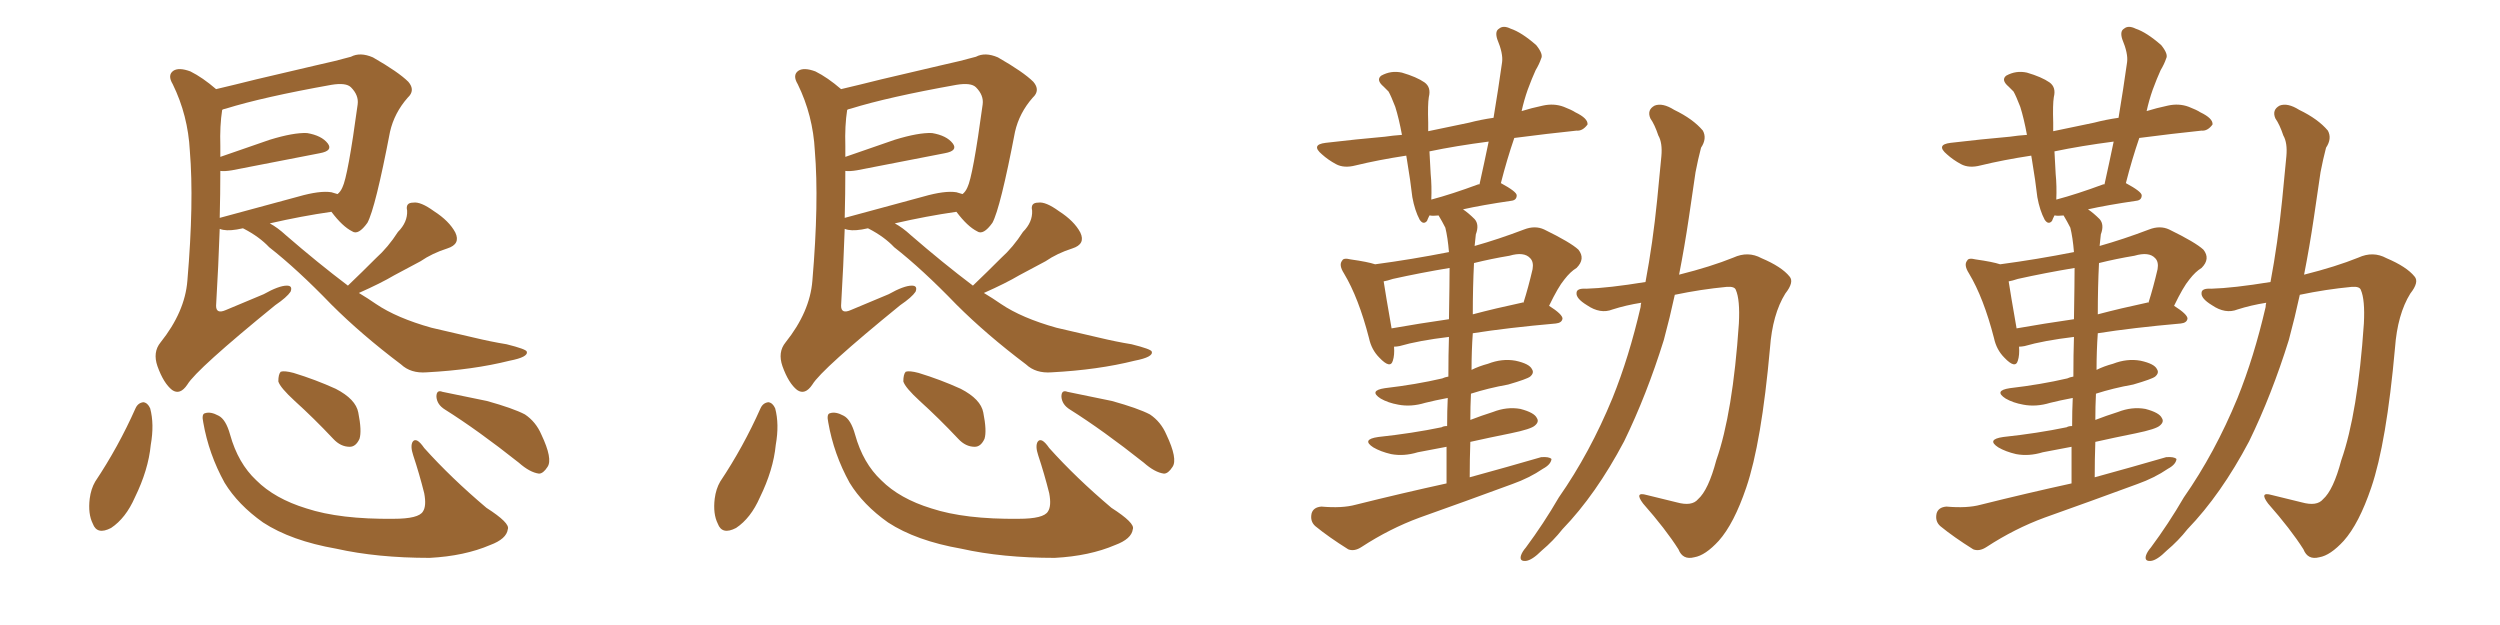 <svg xmlns="http://www.w3.org/2000/svg" xmlns:xlink="http://www.w3.org/1999/xlink" width="600" height="150"><path fill="#996633" padding="10" d="M83.50 68.55L83.50 68.55Q87.01 65.19 90.23 61.96L90.23 61.96Q93.16 59.33 95.51 55.66L95.51 55.66Q97.85 53.32 97.71 50.54L97.71 50.54Q97.27 48.63 99.17 48.63L99.17 48.63Q100.93 48.34 104.15 50.68L104.15 50.68Q107.81 53.03 109.28 55.81L109.28 55.81Q110.60 58.59 107.37 59.62L107.37 59.62Q103.71 60.79 100.93 62.70L100.93 62.70Q97.85 64.31 94.63 66.06L94.63 66.06Q91.41 67.97 86.13 70.31L86.13 70.31Q88.33 71.63 90.23 72.95L90.23 72.95Q95.21 76.32 103.56 78.66L103.56 78.66Q107.37 79.54 113.67 81.01L113.67 81.01Q117.92 82.03 121.58 82.62L121.58 82.62Q126.27 83.79 126.42 84.38L126.42 84.38Q126.86 85.69 122.31 86.57L122.31 86.57Q113.53 88.77 102.39 89.36L102.39 89.36Q98.58 89.65 96.24 87.45L96.24 87.45Q86.72 80.27 79.54 73.10L79.54 73.10Q71.34 64.60 64.60 59.33L64.60 59.33Q62.26 56.84 58.59 54.93L58.59 54.93Q58.30 54.79 58.30 54.79L58.30 54.79Q57.42 54.93 56.84 55.08L56.84 55.08Q54.20 55.52 52.73 54.93L52.73 54.93Q52.44 63.57 51.86 73.39L51.86 73.39Q51.86 75.44 54.20 74.41L54.20 74.41Q59.18 72.36 63.28 70.61L63.28 70.61Q66.94 68.55 68.85 68.55L68.85 68.55Q70.31 68.55 69.73 70.02L69.73 70.02Q68.85 71.34 66.06 73.24L66.06 73.24Q47.17 88.62 44.97 92.29L44.97 92.29Q43.21 94.92 41.31 93.60L41.31 93.60Q39.26 91.99 37.79 87.89L37.79 87.89Q36.62 84.52 38.53 82.18L38.53 82.18Q44.38 74.85 44.97 67.38L44.97 67.38Q46.58 48.49 45.56 36.18L45.56 36.18Q45.12 27.69 41.46 20.21L41.46 20.21Q40.14 18.02 41.60 16.99L41.60 16.99Q42.92 16.11 45.70 17.14L45.70 17.14Q48.63 18.60 51.86 21.39L51.86 21.39Q56.25 20.36 61.52 19.04L61.52 19.04Q69.58 17.14 75.88 15.67L75.88 15.67Q80.57 14.65 84.23 13.62L84.23 13.62Q86.43 12.45 89.50 13.77L89.50 13.77Q95.65 17.29 98.00 19.63L98.00 19.63Q99.76 21.68 97.85 23.44L97.85 23.44Q94.63 27.10 93.60 31.64L93.60 31.64L93.60 31.64Q90.09 49.95 88.18 53.47L88.18 53.47Q85.99 56.54 84.52 55.52L84.52 55.52Q82.18 54.35 79.54 50.83L79.54 50.83Q72.36 51.86 64.75 53.61L64.75 53.61Q66.65 54.64 68.55 56.40L68.55 56.40Q76.32 63.13 83.50 68.55ZM52.88 41.02L52.88 41.02Q52.88 46.44 52.73 52.29L52.73 52.29Q61.38 49.95 71.63 47.17L71.63 47.17Q76.76 45.70 79.54 46.14L79.54 46.14Q80.57 46.44 81.01 46.58L81.01 46.58Q81.74 46.00 82.18 44.97L82.18 44.97Q83.50 42.33 85.84 25.05L85.84 25.05Q86.13 22.85 84.23 20.95L84.23 20.95Q83.06 19.78 79.54 20.36L79.54 20.36Q63.13 23.29 54.20 26.07L54.20 26.07Q53.47 26.22 53.32 26.37L53.32 26.37Q52.73 30.18 52.88 35.01L52.88 35.01Q52.88 36.18 52.88 37.65L52.88 37.65Q58.45 35.74 64.75 33.54L64.75 33.54Q70.46 31.79 73.68 31.93L73.68 31.93Q77.20 32.52 78.66 34.42L78.66 34.42Q79.98 36.18 76.76 36.77L76.76 36.77Q67.68 38.53 55.66 40.87L55.66 40.87Q53.91 41.16 52.88 41.02ZM32.52 98.00L32.52 98.00Q33.11 96.68 34.42 96.53L34.42 96.53Q35.45 96.68 36.04 98.00L36.04 98.00Q37.06 101.81 36.18 106.79L36.18 106.79Q35.60 112.79 32.37 119.38L32.37 119.38Q30.18 124.37 26.66 126.71L26.66 126.71Q23.29 128.47 22.27 125.68L22.27 125.68Q21.09 123.34 21.53 119.68L21.53 119.68Q21.83 117.33 22.85 115.58L22.85 115.58Q28.42 107.23 32.52 98.00ZM48.78 101.37L48.78 101.37Q48.34 99.32 49.22 99.17L49.22 99.17Q50.54 98.73 52.44 99.76L52.44 99.76Q54.20 100.63 55.22 104.30L55.22 104.30Q57.13 111.18 61.52 115.28L61.52 115.28Q65.92 119.68 73.54 122.02L73.54 122.02Q81.59 124.66 94.48 124.51L94.48 124.51Q100.49 124.51 101.51 122.75L101.51 122.75Q102.39 121.44 101.81 118.36L101.81 118.36Q100.63 113.67 99.17 109.28L99.17 109.28Q98.44 107.08 99.02 106.05L99.02 106.05Q99.90 104.74 101.81 107.52L101.81 107.52Q108.25 114.70 116.75 121.88L116.75 121.88Q122.46 125.54 121.88 127.00L121.88 127.00Q121.58 129.35 117.63 130.81L117.63 130.81Q111.47 133.45 103.13 133.89L103.13 133.89Q90.53 133.89 80.71 131.69L80.71 131.69Q69.87 129.79 63.13 125.39L63.13 125.39Q57.13 121.14 53.91 115.87L53.91 115.87Q50.10 108.98 48.78 101.37ZM70.75 96.24L70.75 96.24Q67.24 93.02 66.80 91.55L66.80 91.55Q66.80 89.79 67.38 89.21L67.38 89.21Q68.26 88.92 70.46 89.50L70.46 89.50Q75.73 91.11 80.57 93.31L80.57 93.31Q85.40 95.80 85.99 99.02L85.99 99.02Q86.87 103.42 86.28 105.32L86.28 105.32Q85.40 107.23 83.94 107.23L83.94 107.23Q81.74 107.23 79.98 105.32L79.98 105.32Q75.29 100.34 70.75 96.24ZM106.79 98.29L106.79 98.29L106.79 98.29Q104.88 97.12 104.74 95.21L104.74 95.21Q104.74 93.46 106.20 94.04L106.20 94.04Q109.86 94.78 116.89 96.24L116.89 96.24Q123.19 98.00 125.98 99.46L125.98 99.46Q128.61 101.22 129.93 104.30L129.93 104.30Q132.71 110.16 131.40 112.06L131.40 112.06Q130.37 113.67 129.35 113.67L129.35 113.67Q127.15 113.38 124.51 111.04L124.51 111.04Q114.70 103.27 106.79 98.29ZM233.50 68.55L233.50 68.55Q237.01 65.19 240.23 61.96L240.23 61.96Q243.16 59.33 245.51 55.66L245.51 55.66Q247.85 53.32 247.71 50.54L247.71 50.54Q247.27 48.63 249.17 48.63L249.17 48.63Q250.93 48.34 254.15 50.68L254.15 50.68Q257.81 53.03 259.28 55.81L259.28 55.81Q260.60 58.59 257.37 59.62L257.37 59.62Q253.71 60.79 250.93 62.70L250.93 62.70Q247.85 64.31 244.63 66.06L244.63 66.06Q241.41 67.97 236.13 70.31L236.13 70.31Q238.33 71.63 240.23 72.95L240.23 72.95Q245.21 76.32 253.56 78.66L253.56 78.66Q257.37 79.54 263.67 81.01L263.67 81.01Q267.92 82.03 271.58 82.62L271.58 82.62Q276.27 83.79 276.42 84.38L276.42 84.38Q276.86 85.69 272.31 86.57L272.31 86.57Q263.53 88.77 252.39 89.36L252.39 89.36Q248.58 89.65 246.24 87.45L246.24 87.45Q236.72 80.27 229.54 73.10L229.54 73.10Q221.34 64.60 214.60 59.33L214.60 59.33Q212.26 56.84 208.59 54.93L208.59 54.93Q208.30 54.79 208.30 54.79L208.30 54.79Q207.42 54.93 206.84 55.08L206.84 55.08Q204.20 55.52 202.73 54.93L202.73 54.93Q202.44 63.57 201.86 73.39L201.86 73.39Q201.86 75.44 204.20 74.41L204.20 74.41Q209.18 72.36 213.28 70.61L213.28 70.61Q216.94 68.55 218.85 68.55L218.85 68.55Q220.31 68.55 219.73 70.02L219.73 70.02Q218.85 71.34 216.06 73.24L216.06 73.24Q197.17 88.62 194.97 92.29L194.97 92.29Q193.21 94.92 191.31 93.60L191.31 93.60Q189.26 91.99 187.79 87.89L187.79 87.89Q186.62 84.52 188.53 82.18L188.53 82.18Q194.38 74.85 194.97 67.38L194.97 67.38Q196.58 48.49 195.56 36.18L195.56 36.18Q195.12 27.69 191.46 20.21L191.46 20.21Q190.14 18.02 191.60 16.99L191.60 16.99Q192.92 16.11 195.70 17.14L195.70 17.14Q198.63 18.60 201.86 21.39L201.86 21.39Q206.25 20.36 211.52 19.04L211.52 19.04Q219.58 17.14 225.88 15.67L225.88 15.67Q230.57 14.65 234.23 13.62L234.23 13.62Q236.43 12.45 239.50 13.77L239.50 13.77Q245.65 17.29 248.00 19.63L248.00 19.63Q249.76 21.68 247.85 23.44L247.85 23.44Q244.63 27.10 243.60 31.64L243.60 31.64L243.60 31.64Q240.09 49.95 238.18 53.47L238.18 53.47Q235.99 56.54 234.52 55.52L234.52 55.52Q232.18 54.35 229.54 50.83L229.54 50.83Q222.36 51.86 214.75 53.61L214.75 53.61Q216.65 54.64 218.55 56.40L218.55 56.40Q226.32 63.13 233.50 68.55ZM202.88 41.02L202.88 41.02Q202.88 46.44 202.73 52.29L202.73 52.29Q211.38 49.95 221.63 47.17L221.63 47.17Q226.76 45.70 229.54 46.14L229.54 46.14Q230.57 46.44 231.01 46.58L231.01 46.58Q231.74 46.00 232.18 44.97L232.18 44.97Q233.50 42.33 235.84 25.05L235.84 25.05Q236.13 22.85 234.23 20.95L234.23 20.95Q233.06 19.78 229.54 20.36L229.54 20.36Q213.13 23.29 204.20 26.07L204.20 26.07Q203.47 26.22 203.32 26.37L203.32 26.37Q202.73 30.18 202.88 35.01L202.88 35.01Q202.88 36.18 202.88 37.65L202.88 37.65Q208.45 35.74 214.75 33.54L214.75 33.54Q220.46 31.79 223.68 31.93L223.68 31.93Q227.20 32.52 228.66 34.42L228.66 34.42Q229.98 36.18 226.76 36.77L226.76 36.77Q217.68 38.53 205.66 40.87L205.66 40.87Q203.91 41.16 202.88 41.02ZM182.52 98.00L182.52 98.00Q183.11 96.68 184.42 96.53L184.42 96.53Q185.45 96.68 186.04 98.00L186.04 98.00Q187.06 101.81 186.18 106.79L186.18 106.79Q185.60 112.79 182.37 119.38L182.37 119.38Q180.18 124.37 176.66 126.71L176.66 126.71Q173.29 128.47 172.27 125.68L172.27 125.68Q171.09 123.34 171.53 119.68L171.53 119.68Q171.83 117.33 172.85 115.58L172.85 115.58Q178.42 107.23 182.52 98.00ZM198.78 101.37L198.78 101.37Q198.34 99.32 199.22 99.17L199.22 99.17Q200.54 98.73 202.44 99.76L202.44 99.76Q204.20 100.63 205.22 104.30L205.22 104.30Q207.13 111.18 211.52 115.28L211.52 115.28Q215.92 119.68 223.54 122.02L223.54 122.02Q231.59 124.66 244.48 124.51L244.48 124.51Q250.49 124.51 251.51 122.75L251.51 122.75Q252.39 121.44 251.81 118.36L251.81 118.36Q250.63 113.67 249.17 109.28L249.17 109.28Q248.44 107.08 249.02 106.05L249.02 106.05Q249.90 104.74 251.81 107.52L251.81 107.52Q258.25 114.70 266.75 121.88L266.75 121.88Q272.46 125.54 271.88 127.00L271.88 127.00Q271.58 129.35 267.63 130.81L267.63 130.81Q261.47 133.45 253.13 133.89L253.13 133.89Q240.53 133.89 230.71 131.69L230.71 131.69Q219.87 129.79 213.13 125.39L213.13 125.39Q207.13 121.14 203.91 115.87L203.91 115.87Q200.10 108.98 198.78 101.37ZM220.75 96.24L220.75 96.24Q217.24 93.02 216.80 91.55L216.80 91.55Q216.80 89.79 217.38 89.21L217.38 89.21Q218.26 88.92 220.46 89.50L220.46 89.50Q225.73 91.11 230.57 93.31L230.57 93.31Q235.40 95.80 235.99 99.02L235.99 99.02Q236.87 103.42 236.28 105.32L236.28 105.32Q235.40 107.23 233.94 107.23L233.94 107.23Q231.74 107.23 229.98 105.32L229.98 105.32Q225.29 100.34 220.75 96.24ZM256.79 98.29L256.79 98.29L256.79 98.29Q254.88 97.12 254.74 95.21L254.74 95.21Q254.74 93.46 256.20 94.04L256.20 94.04Q259.86 94.78 266.89 96.24L266.89 96.24Q273.19 98.00 275.98 99.46L275.98 99.46Q278.61 101.22 279.93 104.30L279.93 104.30Q282.71 110.16 281.40 112.06L281.40 112.06Q280.37 113.67 279.35 113.67L279.35 113.67Q277.15 113.38 274.51 111.04L274.51 111.04Q264.70 103.27 256.79 98.29ZM347.17 116.02L347.17 116.02Q347.17 111.33 347.17 107.23L347.17 107.23Q343.51 107.96 340.28 108.54L340.28 108.54Q336.91 109.57 333.84 108.98L333.84 108.98Q331.35 108.40 329.59 107.37L329.59 107.37Q326.66 105.47 330.76 104.88L330.76 104.88Q338.96 104.00 346.00 102.54L346.00 102.54Q346.44 102.25 347.31 102.25L347.31 102.25Q347.31 98.58 347.46 95.51L347.46 95.51Q344.38 96.09 342.04 96.68L342.04 96.68Q338.67 97.71 335.60 97.12L335.60 97.12Q333.11 96.68 331.35 95.65L331.35 95.65Q328.42 93.75 332.37 93.16L332.37 93.16Q339.84 92.29 346.14 90.82L346.14 90.82Q346.73 90.53 347.61 90.38L347.61 90.38Q347.61 84.96 347.75 80.86L347.75 80.86Q340.43 81.74 335.89 83.06L335.89 83.06Q335.16 83.20 334.57 83.20L334.57 83.20Q334.72 85.25 334.28 86.57L334.28 86.57Q333.69 88.62 331.05 85.84L331.05 85.84Q329.15 83.94 328.56 81.15L328.56 81.15Q326.07 71.48 322.56 65.63L322.56 65.63Q321.24 63.57 322.12 62.55L322.12 62.55Q322.41 61.82 324.17 62.26L324.17 62.26Q328.27 62.84 330.03 63.43L330.03 63.43Q338.82 62.26 347.75 60.50L347.75 60.50Q347.46 56.98 346.88 54.64L346.88 54.64Q346.14 53.17 345.26 51.71L345.26 51.71Q343.80 51.86 343.21 51.71L343.21 51.71Q343.21 51.71 343.07 51.71L343.07 51.71Q342.63 52.59 342.48 53.03L342.48 53.03Q341.60 54.05 340.72 52.73L340.72 52.73Q339.55 50.54 338.96 47.31L338.96 47.31Q338.53 43.51 337.65 38.23L337.65 38.23Q337.50 37.50 337.50 37.35L337.50 37.35Q330.76 38.38 325.34 39.70L325.34 39.70Q322.56 40.43 320.65 39.40L320.65 39.40Q318.75 38.38 317.29 37.06L317.29 37.06Q314.50 34.72 318.16 34.28L318.16 34.28Q325.63 33.40 332.37 32.81L332.37 32.81Q334.28 32.52 336.47 32.37L336.47 32.37Q335.74 28.42 334.86 25.63L334.86 25.63Q333.84 23.00 333.25 21.97L333.25 21.97Q332.67 21.39 332.08 20.80L332.08 20.80Q330.18 19.19 331.49 18.16L331.49 18.16Q333.84 16.85 336.47 17.43L336.47 17.43Q339.99 18.46 341.89 19.78L341.89 19.78Q343.51 20.95 342.92 23.29L342.92 23.29Q342.63 25.05 342.77 29.44L342.77 29.44Q342.77 30.47 342.77 31.49L342.77 31.49Q347.61 30.47 352.59 29.44L352.59 29.44Q355.37 28.71 358.45 28.27L358.45 28.27Q359.62 21.24 360.50 14.94L360.50 14.94Q360.79 12.89 359.33 9.38L359.33 9.38Q358.74 7.47 359.77 6.88L359.77 6.88Q360.79 6.01 362.55 6.88L362.55 6.88Q365.19 7.76 368.70 10.84L368.70 10.84Q370.46 13.04 369.87 14.06L369.87 14.06Q369.43 15.38 368.55 16.85L368.55 16.85Q367.68 18.75 366.65 21.53L366.65 21.53Q365.77 24.02 365.19 26.66L365.19 26.66Q367.53 25.93 370.31 25.34L370.31 25.34Q372.95 24.76 375.29 25.63L375.29 25.63Q377.20 26.37 378.08 26.95L378.08 26.95Q381.15 28.42 381.01 29.88L381.01 29.88Q379.83 31.49 378.37 31.35L378.37 31.35Q371.34 32.08 363.43 33.11L363.43 33.11Q361.67 38.23 360.21 43.95L360.21 43.95Q364.01 46.00 364.01 46.88L364.01 46.88Q364.01 48.05 362.70 48.19L362.70 48.19Q355.66 49.22 351.12 50.24L351.12 50.24Q352.44 51.12 353.91 52.59L353.91 52.59Q355.08 53.91 354.20 56.25L354.20 56.25Q354.05 57.57 353.91 59.03L353.91 59.03Q359.62 57.42 365.77 55.08L365.77 55.08Q368.41 54.05 370.61 55.08L370.61 55.08Q376.90 58.15 378.81 59.91L378.81 59.91Q380.57 62.11 378.37 64.31L378.37 64.31Q376.90 65.19 375.44 67.09L375.44 67.09Q373.97 68.85 371.78 73.39L371.78 73.39Q375 75.44 375 76.46L375 76.46Q374.85 77.49 373.39 77.64L373.39 77.64Q361.82 78.66 353.47 79.98L353.47 79.98Q353.17 84.23 353.17 88.77L353.17 88.77Q354.93 87.89 357.13 87.30L357.13 87.30Q360.50 85.99 363.72 86.57L363.72 86.57Q367.09 87.30 367.68 88.62L367.68 88.62Q368.26 89.50 367.24 90.38L367.24 90.38Q366.50 90.97 361.96 92.29L361.96 92.29Q357.13 93.16 353.03 94.48L353.03 94.48Q352.88 97.56 352.88 100.78L352.88 100.78Q355.52 99.76 358.30 98.88L358.30 98.88Q361.67 97.56 364.89 98.14L364.89 98.14Q368.26 99.02 368.85 100.34L368.85 100.34Q369.43 101.22 368.41 102.10L368.41 102.10Q367.53 102.98 362.55 104.00L362.55 104.00Q357.42 105.03 352.88 106.05L352.88 106.05Q352.73 110.16 352.73 114.55L352.73 114.55Q361.82 112.06 369.87 109.72L369.87 109.72Q371.78 109.57 372.36 110.16L372.36 110.16Q372.22 111.47 370.31 112.50L370.31 112.50Q367.09 114.70 362.99 116.16L362.99 116.16Q351.86 120.26 340.72 124.22L340.72 124.22Q333.54 126.86 326.81 131.25L326.81 131.25Q325.05 132.42 323.58 131.84L323.58 131.84Q318.90 128.91 315.67 126.27L315.67 126.27Q314.36 125.10 314.79 123.19L314.79 123.19Q315.23 121.73 317.14 121.58L317.14 121.58Q322.12 122.02 325.34 121.14L325.34 121.14Q336.47 118.36 347.17 116.02ZM347.75 76.61L347.75 76.61Q347.90 67.53 347.90 64.31L347.90 64.31Q340.87 65.48 334.28 66.94L334.28 66.94Q332.96 67.38 332.08 67.53L332.08 67.53Q332.52 70.46 333.98 78.81L333.98 78.81Q340.58 77.64 347.75 76.61ZM353.76 63.13L353.76 63.13Q353.47 68.85 353.47 75.44L353.47 75.44Q359.03 73.97 365.19 72.66L365.19 72.66Q365.48 72.51 365.63 72.66L365.63 72.66Q366.80 68.99 367.82 64.60L367.82 64.60Q368.12 62.84 367.24 61.96L367.24 61.96Q365.77 60.35 362.26 61.38L362.26 61.38Q357.86 62.11 353.76 63.13ZM354.79 44.24L354.79 44.24Q354.93 44.24 355.08 44.24L355.08 44.24Q356.25 38.96 357.28 33.98L357.28 33.98Q349.37 35.01 343.07 36.33L343.07 36.33Q343.21 38.96 343.36 41.75L343.36 41.75Q343.65 44.68 343.51 47.90L343.51 47.90Q348.49 46.58 354.79 44.24ZM393.90 72.66L393.90 72.66L393.90 72.66Q390.23 73.24 387.01 74.27L387.01 74.27Q384.08 75.44 380.86 73.24L380.86 73.24Q378.22 71.63 378.37 70.31L378.37 70.31Q378.37 69.14 380.71 69.29L380.71 69.29Q385.99 69.14 394.92 67.68L394.92 67.68Q396.68 58.30 397.71 48.05L397.71 48.05Q398.29 42.33 398.73 37.50L398.73 37.50Q399.02 34.28 398.00 32.52L398.00 32.52Q397.12 29.88 396.09 28.42L396.09 28.42Q395.21 26.37 397.12 25.34L397.12 25.34Q399.02 24.61 401.81 26.37L401.81 26.37Q406.35 28.56 408.69 31.35L408.69 31.35Q409.72 33.25 408.25 35.45L408.25 35.45Q407.52 38.23 406.93 41.31L406.93 41.31Q406.20 46.44 405.32 52.29L405.32 52.29Q404.30 59.18 402.98 65.92L402.98 65.92Q410.60 64.01 416.02 61.82L416.02 61.82Q419.53 60.21 422.75 61.96L422.75 61.96Q427.59 64.01 429.49 66.36L429.49 66.36Q430.66 67.68 428.47 70.46L428.47 70.46Q425.39 75.44 424.80 83.50L424.80 83.50Q422.75 106.35 419.09 117.04L419.09 117.04Q416.16 125.68 412.50 129.79L412.50 129.79Q409.28 133.30 406.64 133.74L406.64 133.74Q403.86 134.47 402.83 131.84L402.83 131.84Q399.76 127.00 394.34 120.85L394.34 120.85Q392.14 117.92 395.21 118.80L395.21 118.80Q398.73 119.68 402.39 120.56L402.39 120.56Q406.05 121.58 407.52 119.82L407.52 119.82Q410.01 117.63 411.91 110.45L411.91 110.45Q415.87 99.17 417.33 77.64L417.33 77.64Q417.63 71.92 416.60 69.58L416.60 69.58Q416.31 68.70 414.40 68.85L414.40 68.85Q408.25 69.43 401.95 70.75L401.95 70.75Q400.78 76.17 399.32 81.59L399.32 81.59Q395.21 94.78 389.79 105.91L389.79 105.91Q383.06 118.65 375 127.00L375 127.00Q372.80 129.79 370.02 132.13L370.02 132.13Q367.68 134.47 366.21 134.62L366.21 134.62Q364.60 134.77 365.04 133.30L365.04 133.30Q365.33 132.42 366.21 131.40L366.21 131.40Q370.46 125.68 374.12 119.38L374.12 119.38Q381.59 108.69 387.01 95.51L387.01 95.51Q390.97 85.69 393.75 73.68L393.75 73.68Q393.75 73.10 393.90 72.66ZM497.17 116.02L497.17 116.02Q497.17 111.33 497.17 107.23L497.17 107.23Q493.51 107.96 490.28 108.54L490.28 108.54Q486.91 109.57 483.84 108.98L483.84 108.98Q481.35 108.40 479.59 107.37L479.59 107.37Q476.66 105.47 480.76 104.88L480.76 104.88Q488.96 104.00 496.00 102.54L496.00 102.54Q496.44 102.25 497.31 102.25L497.31 102.25Q497.31 98.58 497.46 95.51L497.46 95.51Q494.38 96.09 492.04 96.68L492.04 96.68Q488.67 97.71 485.60 97.12L485.60 97.12Q483.11 96.68 481.35 95.65L481.35 95.65Q478.42 93.75 482.37 93.16L482.37 93.16Q489.84 92.29 496.14 90.82L496.14 90.82Q496.73 90.53 497.61 90.38L497.61 90.38Q497.61 84.96 497.75 80.86L497.75 80.86Q490.43 81.74 485.89 83.06L485.89 83.06Q485.16 83.20 484.57 83.20L484.57 83.20Q484.72 85.25 484.28 86.57L484.28 86.57Q483.69 88.62 481.05 85.84L481.05 85.84Q479.15 83.94 478.56 81.15L478.56 81.15Q476.07 71.48 472.56 65.63L472.56 65.63Q471.24 63.57 472.12 62.55L472.12 62.55Q472.41 61.82 474.17 62.26L474.17 62.26Q478.27 62.84 480.03 63.43L480.03 63.43Q488.82 62.26 497.75 60.50L497.75 60.50Q497.46 56.98 496.88 54.64L496.88 54.64Q496.14 53.17 495.26 51.71L495.26 51.71Q493.80 51.86 493.21 51.71L493.21 51.71Q493.21 51.71 493.07 51.71L493.07 51.71Q492.63 52.59 492.48 53.03L492.48 53.03Q491.60 54.05 490.72 52.73L490.72 52.73Q489.55 50.54 488.96 47.31L488.96 47.31Q488.53 43.51 487.65 38.23L487.65 38.23Q487.50 37.50 487.50 37.35L487.50 37.35Q480.76 38.38 475.34 39.70L475.34 39.70Q472.56 40.43 470.65 39.40L470.65 39.40Q468.75 38.38 467.29 37.06L467.29 37.06Q464.50 34.72 468.16 34.28L468.16 34.28Q475.63 33.40 482.37 32.81L482.37 32.81Q484.28 32.52 486.47 32.37L486.47 32.37Q485.74 28.42 484.86 25.63L484.86 25.63Q483.84 23.00 483.25 21.97L483.25 21.97Q482.67 21.39 482.08 20.80L482.08 20.80Q480.18 19.19 481.49 18.16L481.49 18.16Q483.84 16.85 486.47 17.43L486.47 17.43Q489.99 18.46 491.89 19.78L491.89 19.78Q493.51 20.95 492.92 23.29L492.92 23.29Q492.63 25.05 492.77 29.44L492.77 29.44Q492.77 30.47 492.77 31.49L492.77 31.49Q497.61 30.47 502.59 29.44L502.59 29.44Q505.37 28.71 508.45 28.27L508.45 28.27Q509.62 21.24 510.50 14.94L510.50 14.94Q510.79 12.89 509.33 9.38L509.33 9.38Q508.74 7.47 509.77 6.88L509.77 6.88Q510.79 6.01 512.55 6.88L512.55 6.88Q515.19 7.76 518.70 10.84L518.70 10.84Q520.46 13.04 519.87 14.06L519.87 14.06Q519.43 15.38 518.55 16.85L518.55 16.85Q517.68 18.75 516.65 21.53L516.65 21.53Q515.77 24.02 515.19 26.66L515.19 26.66Q517.53 25.93 520.31 25.34L520.31 25.34Q522.95 24.76 525.29 25.63L525.29 25.63Q527.20 26.37 528.08 26.95L528.08 26.95Q531.15 28.42 531.01 29.88L531.01 29.88Q529.83 31.49 528.37 31.35L528.37 31.35Q521.34 32.08 513.43 33.11L513.43 33.11Q511.67 38.23 510.21 43.95L510.21 43.95Q514.01 46.00 514.01 46.88L514.01 46.88Q514.01 48.05 512.70 48.19L512.70 48.19Q505.66 49.22 501.12 50.24L501.12 50.24Q502.44 51.12 503.91 52.59L503.91 52.59Q505.08 53.91 504.20 56.25L504.20 56.25Q504.05 57.57 503.91 59.03L503.91 59.03Q509.62 57.42 515.77 55.08L515.77 55.08Q518.41 54.05 520.61 55.08L520.61 55.08Q526.90 58.15 528.81 59.91L528.81 59.91Q530.57 62.11 528.37 64.31L528.37 64.31Q526.90 65.19 525.44 67.09L525.44 67.09Q523.97 68.85 521.78 73.39L521.78 73.39Q525 75.44 525 76.46L525 76.46Q524.85 77.49 523.39 77.64L523.39 77.64Q511.82 78.66 503.47 79.98L503.47 79.98Q503.17 84.23 503.17 88.77L503.17 88.77Q504.93 87.89 507.13 87.30L507.13 87.30Q510.50 85.99 513.72 86.57L513.72 86.57Q517.09 87.30 517.68 88.62L517.68 88.62Q518.26 89.50 517.24 90.38L517.24 90.38Q516.50 90.97 511.96 92.29L511.96 92.29Q507.13 93.16 503.03 94.48L503.03 94.48Q502.88 97.56 502.88 100.78L502.88 100.78Q505.52 99.76 508.30 98.88L508.30 98.88Q511.67 97.56 514.89 98.14L514.89 98.14Q518.26 99.02 518.85 100.34L518.85 100.34Q519.43 101.22 518.41 102.10L518.41 102.10Q517.53 102.98 512.55 104.00L512.55 104.00Q507.42 105.03 502.88 106.05L502.88 106.05Q502.73 110.16 502.73 114.55L502.73 114.55Q511.82 112.06 519.87 109.72L519.87 109.72Q521.78 109.57 522.36 110.16L522.36 110.16Q522.22 111.47 520.31 112.50L520.31 112.50Q517.09 114.70 512.99 116.16L512.99 116.16Q501.86 120.26 490.72 124.22L490.72 124.22Q483.54 126.86 476.81 131.25L476.81 131.25Q475.05 132.42 473.58 131.84L473.58 131.84Q468.90 128.91 465.67 126.27L465.67 126.27Q464.36 125.10 464.79 123.19L464.79 123.19Q465.23 121.73 467.14 121.58L467.14 121.58Q472.12 122.02 475.34 121.14L475.34 121.14Q486.47 118.36 497.17 116.02ZM497.75 76.61L497.75 76.61Q497.90 67.53 497.90 64.31L497.90 64.31Q490.87 65.48 484.28 66.94L484.28 66.94Q482.96 67.38 482.08 67.53L482.08 67.53Q482.52 70.46 483.98 78.81L483.98 78.81Q490.58 77.64 497.75 76.61ZM503.76 63.13L503.76 63.13Q503.47 68.85 503.47 75.44L503.47 75.44Q509.03 73.97 515.19 72.66L515.19 72.66Q515.48 72.51 515.63 72.66L515.63 72.66Q516.80 68.99 517.82 64.60L517.82 64.60Q518.12 62.84 517.24 61.96L517.24 61.96Q515.77 60.35 512.26 61.38L512.26 61.38Q507.86 62.11 503.76 63.13ZM504.79 44.24L504.79 44.24Q504.93 44.24 505.08 44.24L505.08 44.24Q506.25 38.96 507.28 33.98L507.28 33.98Q499.37 35.01 493.07 36.33L493.07 36.33Q493.21 38.96 493.36 41.75L493.36 41.75Q493.65 44.68 493.51 47.90L493.51 47.90Q498.49 46.58 504.79 44.24ZM543.90 72.66L543.90 72.66L543.90 72.66Q540.23 73.24 537.01 74.27L537.01 74.27Q534.08 75.44 530.86 73.24L530.86 73.24Q528.22 71.63 528.37 70.31L528.37 70.31Q528.37 69.14 530.71 69.29L530.71 69.29Q535.99 69.14 544.92 67.68L544.92 67.68Q546.68 58.30 547.71 48.05L547.71 48.05Q548.29 42.33 548.73 37.50L548.73 37.50Q549.02 34.28 548.00 32.52L548.00 32.52Q547.12 29.88 546.09 28.42L546.09 28.42Q545.21 26.37 547.12 25.34L547.12 25.34Q549.02 24.61 551.81 26.37L551.81 26.37Q556.35 28.56 558.69 31.35L558.69 31.35Q559.72 33.25 558.25 35.45L558.25 35.45Q557.52 38.23 556.93 41.31L556.93 41.31Q556.20 46.44 555.32 52.29L555.32 52.29Q554.30 59.18 552.98 65.92L552.98 65.92Q560.60 64.01 566.02 61.82L566.02 61.82Q569.53 60.21 572.75 61.96L572.75 61.96Q577.59 64.01 579.49 66.36L579.49 66.36Q580.66 67.68 578.47 70.46L578.47 70.46Q575.39 75.44 574.80 83.50L574.80 83.50Q572.75 106.35 569.09 117.04L569.09 117.04Q566.16 125.68 562.50 129.79L562.50 129.79Q559.28 133.30 556.64 133.74L556.64 133.74Q553.86 134.47 552.83 131.84L552.83 131.84Q549.76 127.00 544.34 120.85L544.34 120.85Q542.14 117.92 545.21 118.80L545.21 118.80Q548.73 119.68 552.39 120.56L552.39 120.56Q556.05 121.58 557.52 119.82L557.52 119.82Q560.01 117.63 561.91 110.45L561.91 110.45Q565.87 99.17 567.33 77.64L567.33 77.64Q567.63 71.92 566.60 69.58L566.60 69.58Q566.31 68.70 564.40 68.85L564.40 68.85Q558.25 69.43 551.95 70.75L551.95 70.75Q550.78 76.17 549.32 81.59L549.32 81.59Q545.21 94.78 539.79 105.91L539.79 105.91Q533.06 118.65 525 127.00L525 127.00Q522.80 129.79 520.02 132.13L520.02 132.13Q517.68 134.47 516.21 134.62L516.21 134.62Q514.60 134.77 515.04 133.30L515.04 133.30Q515.33 132.42 516.21 131.40L516.21 131.40Q520.46 125.68 524.12 119.38L524.12 119.38Q531.59 108.69 537.01 95.51L537.01 95.51Q540.97 85.69 543.75 73.68L543.75 73.68Q543.75 73.10 543.90 72.66Z"/></svg>